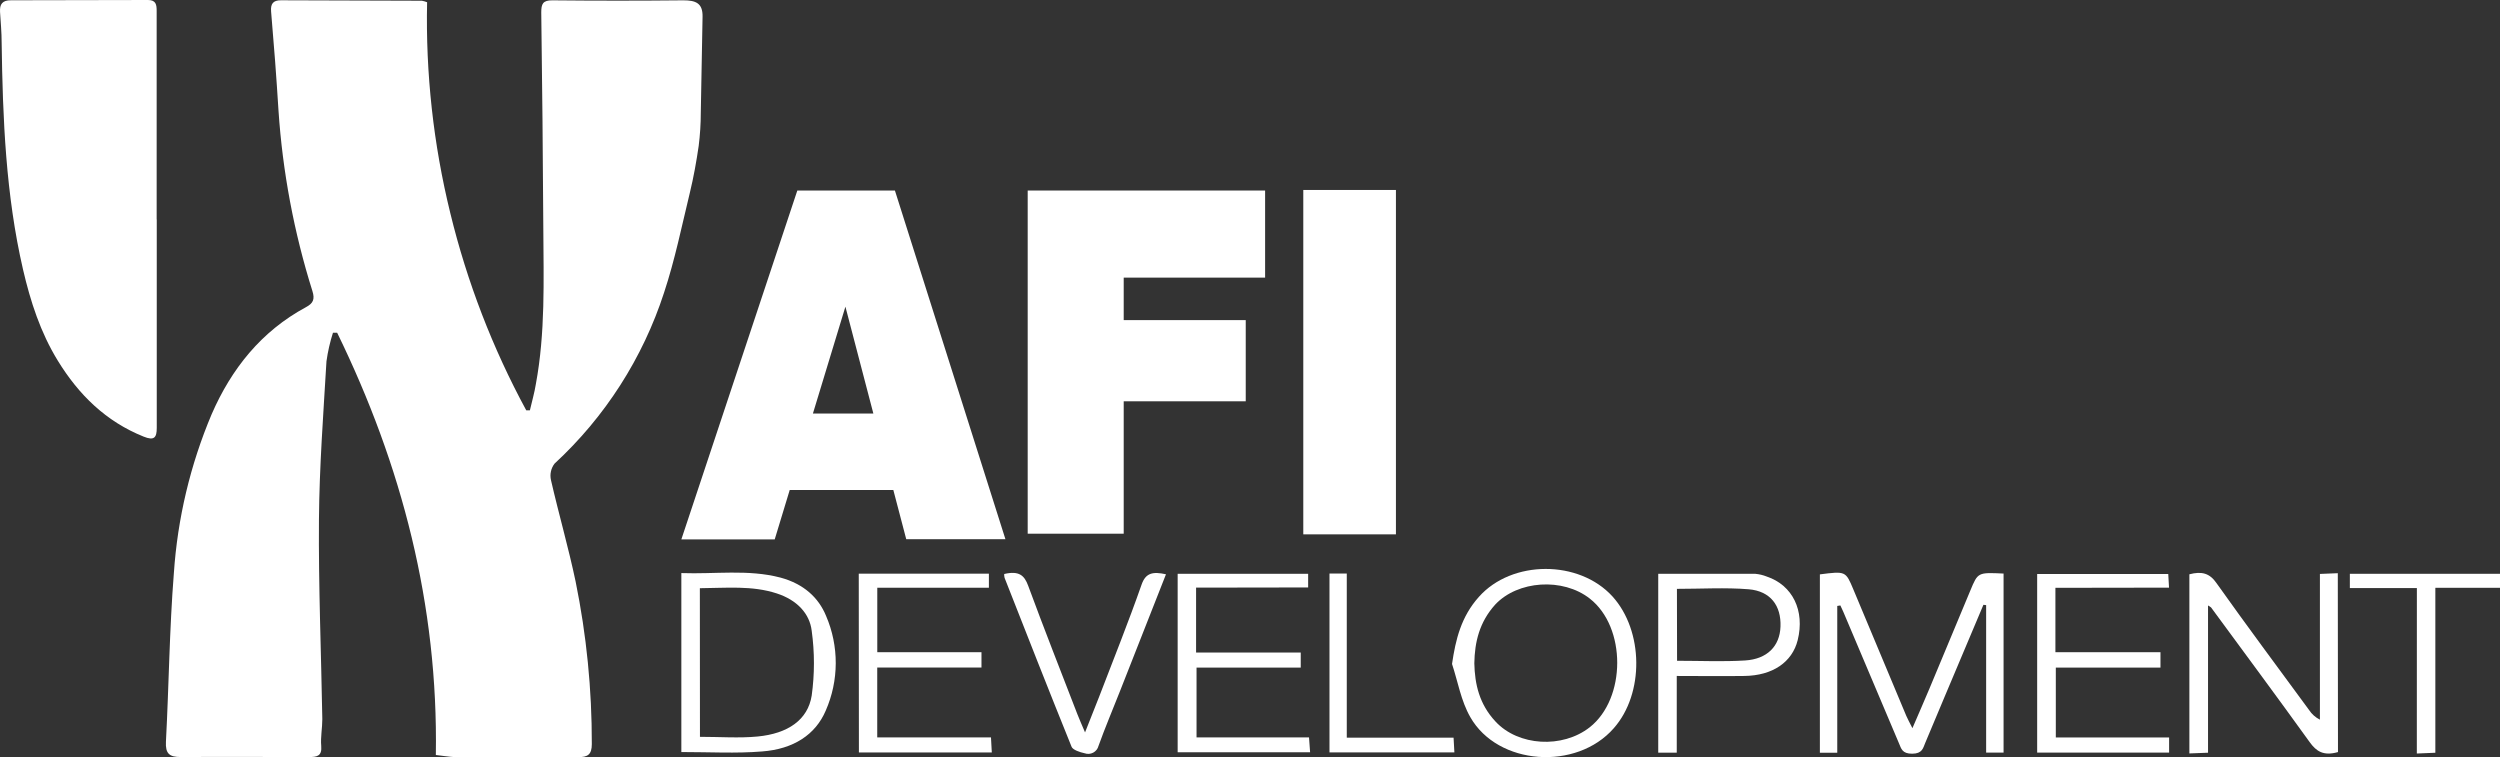 <?xml version="1.0" encoding="UTF-8"?> <svg xmlns="http://www.w3.org/2000/svg" width="208" height="63" viewBox="0 0 208 63" fill="none"><rect x="0" y="0" width="208" height="63" fill="#333333" stroke="none"/><g clip-path="url(#clip0_4253_10716)"><path d="M36.262 62.816C36.463 50.341 33.438 38.721 28.051 27.683H27.703C27.455 28.46 27.274 29.257 27.162 30.064C26.904 34.453 26.571 38.842 26.537 43.234C26.495 48.765 26.722 54.295 26.817 59.825C26.817 60.581 26.662 61.337 26.726 62.056C26.798 62.895 26.393 62.986 25.719 62.986C22.165 62.986 18.606 62.963 15.051 62.986C14.105 62.986 13.753 62.721 13.806 61.704C14.052 57.036 14.097 52.348 14.465 47.691C14.771 43.137 15.834 38.666 17.61 34.461C19.257 30.68 21.744 27.558 25.454 25.558C26.052 25.237 26.211 24.908 25.992 24.213C24.461 19.342 23.514 14.307 23.172 9.213C23.001 6.457 22.793 3.705 22.555 0.953C22.502 0.311 22.729 0.023 23.368 0.023L35.104 0.061C35.251 0.089 35.396 0.13 35.535 0.186C35.407 6.096 36.057 11.996 37.466 17.737C38.858 23.453 40.981 28.966 43.784 34.139H44.087C44.254 33.413 44.465 32.691 44.583 31.958C45.378 27.675 45.226 23.339 45.204 19.015C45.171 13.022 45.114 7.029 45.033 1.036C45.033 0.333 45.154 0.02 45.965 0.027C49.591 0.065 53.218 0.065 56.844 0.027C57.874 0.027 58.48 0.25 58.453 1.399C58.393 4.046 58.366 6.714 58.306 9.372C58.305 10.294 58.246 11.216 58.132 12.131C57.942 13.439 57.708 14.747 57.397 16.029C56.723 18.815 56.148 21.631 55.251 24.345C53.483 29.79 50.344 34.691 46.135 38.577C45.989 38.769 45.888 38.99 45.837 39.225C45.786 39.46 45.787 39.703 45.84 39.938C46.487 42.766 47.297 45.552 47.892 48.387C48.798 52.837 49.249 57.367 49.239 61.908C49.239 62.778 48.898 63.001 48.103 62.993C44.696 62.967 41.289 62.993 37.863 62.993C37.349 62.971 36.83 62.876 36.262 62.816Z" fill="white"></path><path d="M13.042 18.254C13.042 24.051 13.042 29.833 13.042 35.602C13.042 36.41 12.83 36.683 11.951 36.327C8.806 35.065 6.549 32.842 4.808 30.007C3.366 27.656 2.537 25.093 1.916 22.424C0.481 16.209 0.227 9.889 0.137 3.55C0.137 2.699 0.057 1.849 0.004 0.998C-0.034 0.352 0.19 0.019 0.909 0.023C4.71 0.023 8.51 0.015 12.311 0C12.985 0 13.034 0.404 13.034 0.907C13.034 6.703 13.034 12.486 13.034 18.254H13.042Z" fill="white"></path><path d="M105.257 23.098H93.492V26.633H103.645V33.388H93.492V44.403H85.504V15.852H105.257V23.098Z" fill="white"></path><path d="M116.141 44.458H108.434V15.805H116.141V44.458Z" fill="white"></path><path d="M75.4 44.864H83.652L74.457 15.852H66.337L56.688 44.879H64.456L65.705 40.767H74.325L75.4 44.864ZM67.635 34.404L70.338 25.514L72.663 34.404H67.635Z" fill="white"></path><path d="M152.86 50.415V62.629H151.414V47.788C153.564 47.512 153.56 47.516 154.2 49.043C155.662 52.551 157.129 56.056 158.603 59.559C158.72 59.835 158.872 60.103 159.114 60.584C159.64 59.362 160.091 58.334 160.526 57.299C161.669 54.577 162.805 51.854 163.933 49.13C164.561 47.618 164.554 47.618 166.697 47.72V62.617H165.247V50.347L165.02 50.32L161.79 57.975C161.249 59.257 160.719 60.542 160.174 61.823C159.996 62.247 159.935 62.704 159.095 62.708C158.255 62.712 158.183 62.281 157.997 61.85C156.453 58.191 154.906 54.536 153.356 50.887C153.284 50.714 153.197 50.543 153.118 50.373L152.86 50.415Z" fill="white"></path><path d="M194.52 62.573C193.305 62.92 192.707 62.501 192.162 61.741C189.462 57.991 186.703 54.272 183.962 50.541C183.882 50.478 183.798 50.422 183.708 50.374V62.626L182.156 62.686V47.781C183.186 47.513 183.848 47.683 184.428 48.537C186.934 52.068 189.538 55.557 192.109 59.065C192.334 59.411 192.647 59.692 193.017 59.877V47.751L194.505 47.69L194.52 62.573Z" fill="white"></path><path d="M120.809 55.243C121.108 53.198 121.566 51.308 123.046 49.656C125.794 46.571 131.374 46.564 134.16 49.626C136.75 52.487 136.81 57.708 134.266 60.588C131.155 64.145 124.621 63.688 122.33 59.666C121.547 58.297 121.301 56.725 120.809 55.243ZM122.664 55.183C122.701 56.918 123.076 58.585 124.424 60.029C126.317 62.078 129.992 62.297 132.271 60.505C135.3 58.112 135.326 52.189 132.271 49.803C130.027 48.042 126.275 48.291 124.397 50.306C123.084 51.762 122.694 53.421 122.664 55.183Z" fill="white"></path><path d="M56.688 62.57V47.68C59.474 47.782 62.249 47.348 64.944 48.058C66.878 48.584 68.109 49.729 68.73 51.245C69.265 52.489 69.538 53.83 69.534 55.185C69.529 56.539 69.247 57.878 68.703 59.119C67.855 61.119 66.019 62.328 63.403 62.521C61.238 62.699 59.046 62.57 56.688 62.57ZM58.236 61.304C59.909 61.304 61.488 61.425 63.028 61.278C65.561 61.036 67.212 59.89 67.533 57.875C67.781 56.085 67.781 54.268 67.533 52.477C67.367 51.079 66.345 49.929 64.618 49.37C62.566 48.701 60.413 48.924 58.228 48.939L58.236 61.304Z" fill="white"></path><path d="M99.514 48.891V54.293H108.221V55.544H99.552V61.351H108.91C108.944 61.801 108.966 62.145 109 62.587H97.981V47.742H108.838V48.876L99.514 48.891Z" fill="white"></path><path d="M71.449 47.727H82.276V48.898H72.99V54.263H81.659V55.54H72.986V61.354H82.45L82.518 62.605H71.461L71.449 47.727Z" fill="white"></path><path d="M171.01 48.907V54.263H179.751V55.545H171.044V61.359H180.47V62.618H169.492V47.758H180.399C180.417 48.087 180.436 48.431 180.463 48.892L171.01 48.907Z" fill="white"></path><path d="M139.506 62.621H137.965V47.742C140.694 47.742 143.371 47.742 146.047 47.742C146.372 47.772 146.691 47.848 146.994 47.969C149.148 48.691 150.177 50.808 149.568 53.261C149.11 55.095 147.482 56.21 145.131 56.24C143.314 56.266 141.493 56.24 139.506 56.24V62.621ZM139.532 54.977C141.474 54.977 143.34 55.064 145.188 54.951C147.035 54.837 148.076 53.76 148.137 52.139C148.205 50.4 147.311 49.179 145.487 49.027C143.537 48.869 141.546 48.993 139.521 48.993L139.532 54.977Z" fill="white"></path><path d="M83.548 47.758C84.793 47.463 85.232 47.883 85.543 48.73C86.86 52.306 88.264 55.859 89.639 59.424C89.805 59.847 89.991 60.267 90.275 60.936C90.74 59.76 91.111 58.834 91.471 57.911C92.656 54.819 93.894 51.742 94.984 48.627C95.325 47.66 95.919 47.539 97.009 47.781C95.726 51.05 94.45 54.286 93.174 57.526C92.58 59.038 91.937 60.55 91.395 62.062C91.365 62.181 91.309 62.292 91.233 62.389C91.157 62.485 91.061 62.564 90.953 62.621C90.844 62.679 90.725 62.713 90.602 62.721C90.479 62.73 90.356 62.712 90.241 62.671C89.839 62.587 89.26 62.387 89.158 62.138C87.265 57.462 85.425 52.77 83.582 48.079C83.555 47.974 83.544 47.866 83.548 47.758Z" fill="white"></path><path d="M110.613 47.719H112.052V61.376H120.937C120.959 61.815 120.978 62.159 121.005 62.597H110.613V47.719Z" fill="white"></path><path d="M201.084 48.929H195.508V47.742H208V48.903H202.621V62.628L201.08 62.693L201.084 48.929Z" fill="white"></path></g><defs><clipPath id="clip0_4253_10716"><rect width="208" height="63" fill="white"></rect></clipPath></defs></svg> 
